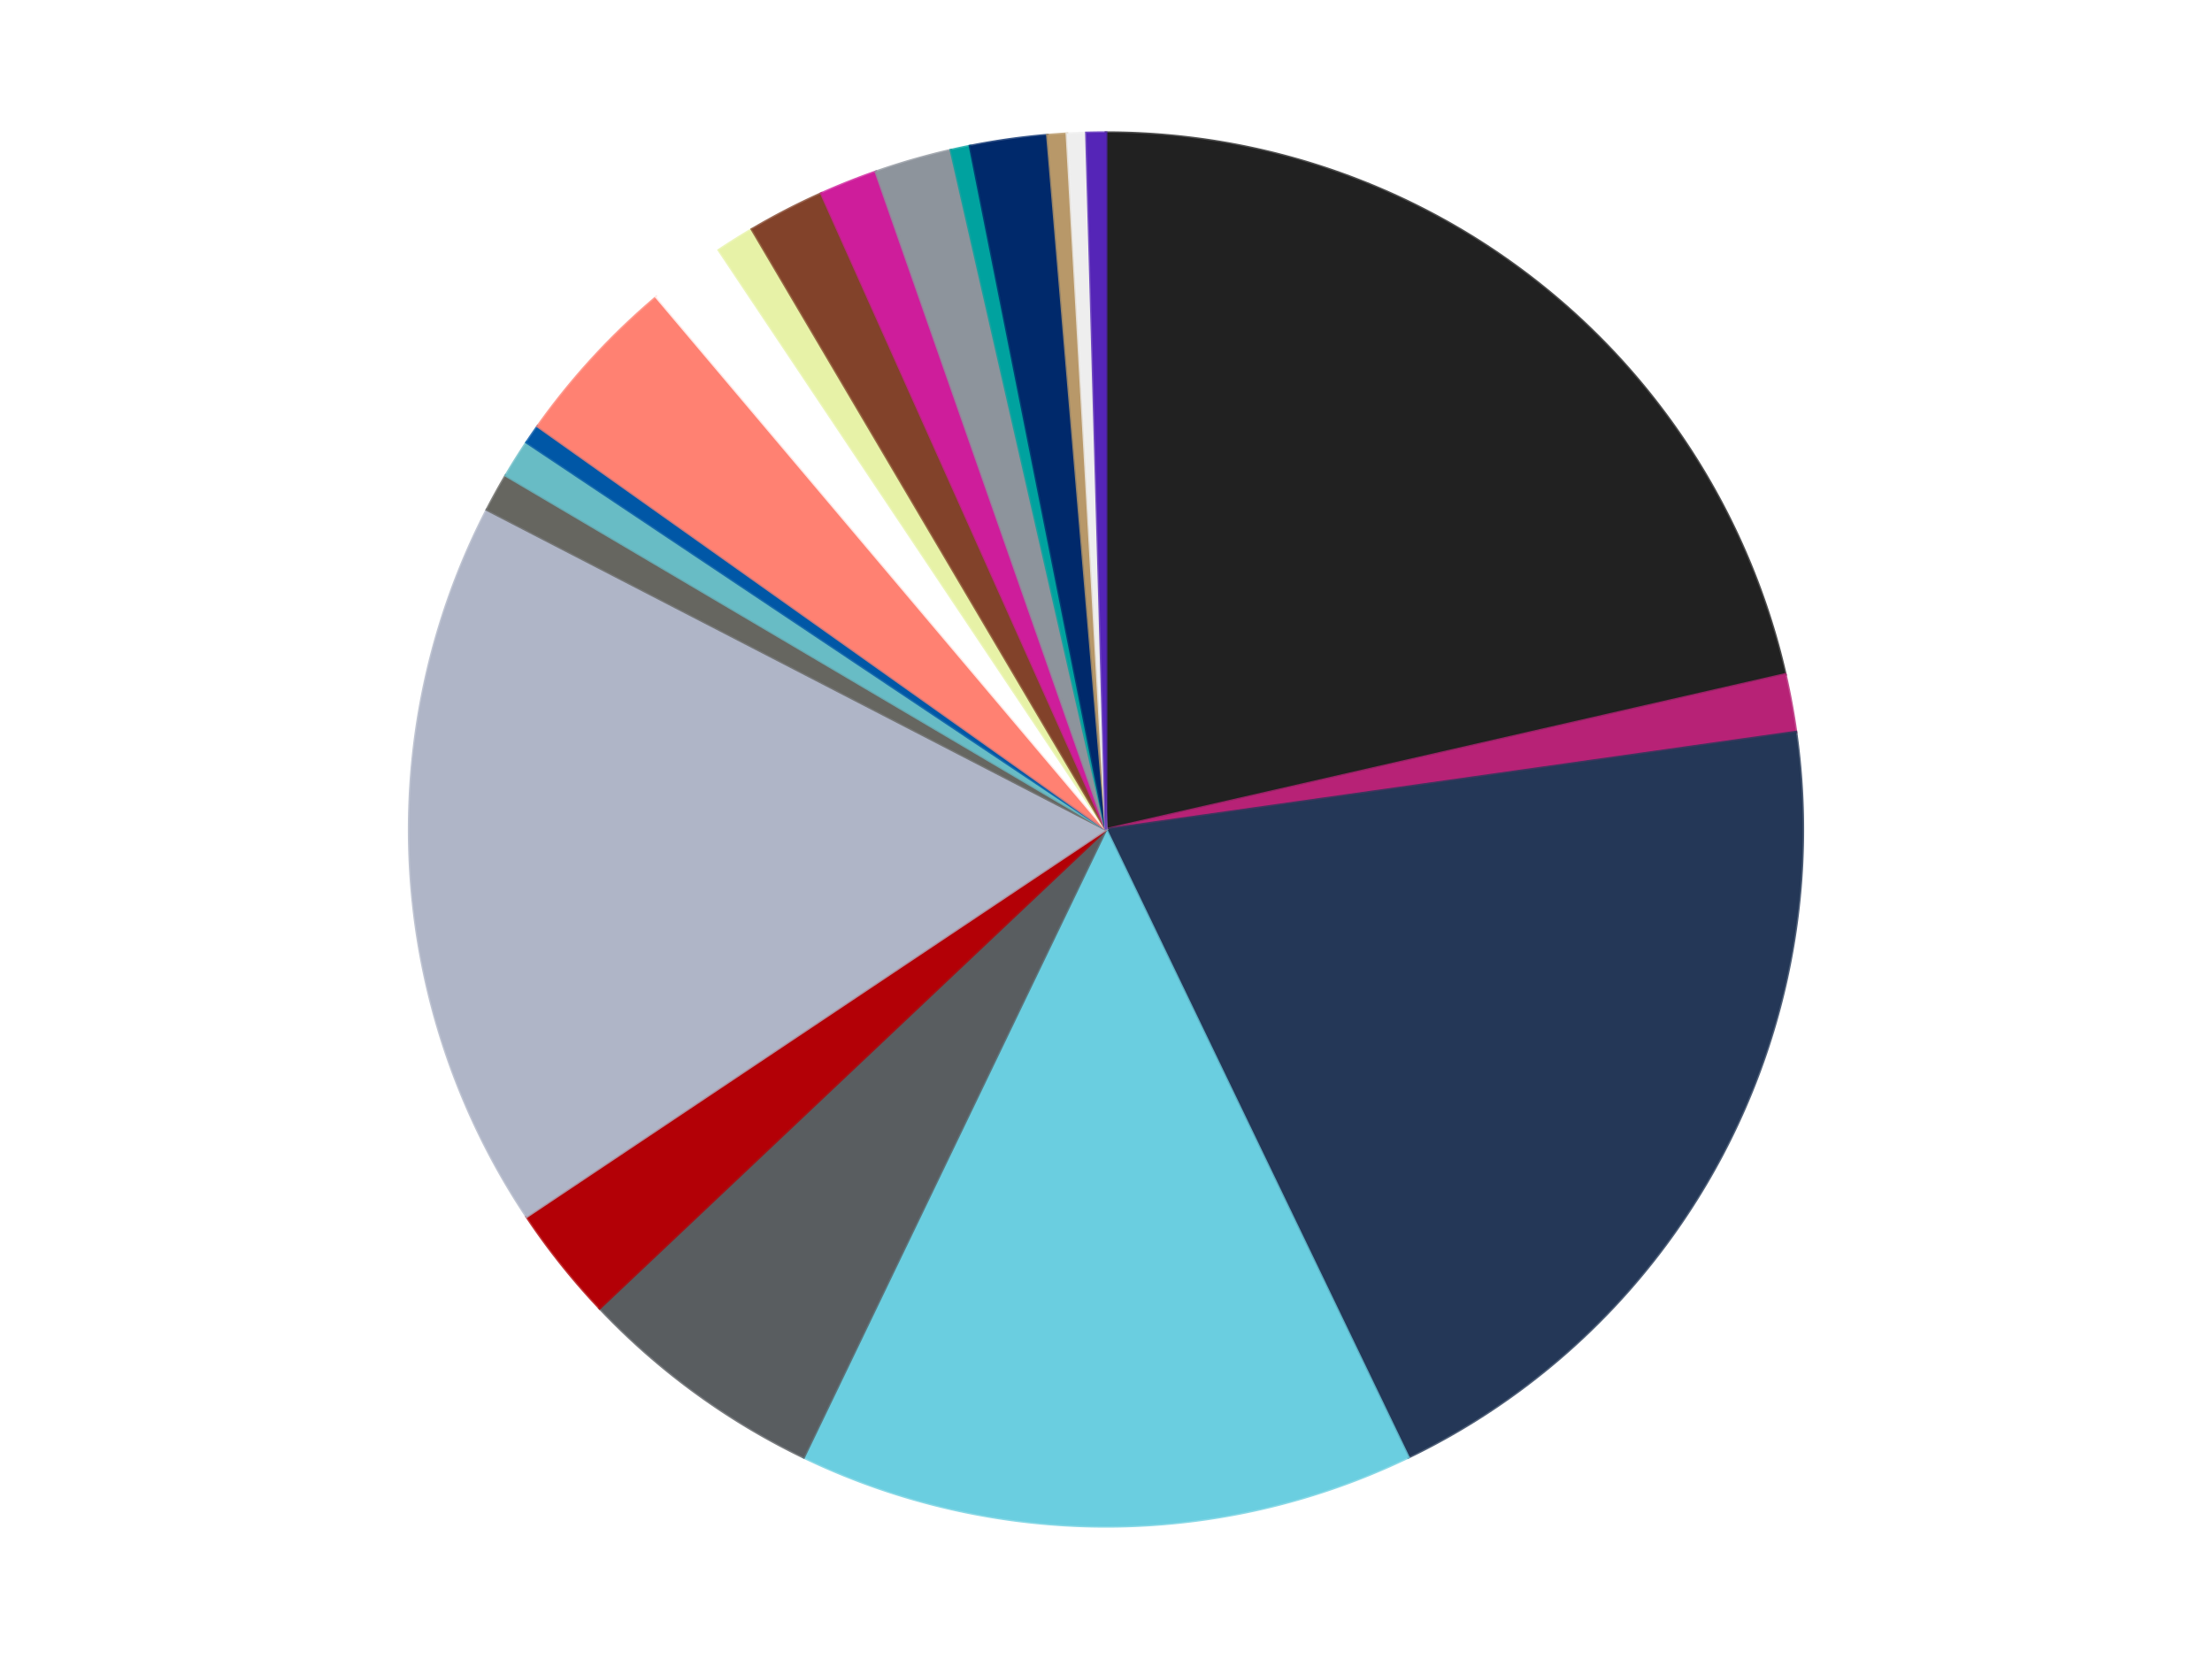 <?xml version='1.0' encoding='utf-8'?>
<svg xmlns="http://www.w3.org/2000/svg" xmlns:xlink="http://www.w3.org/1999/xlink" id="chart-0ddce034-5564-414e-8916-4b04112e7f0b" class="pygal-chart" viewBox="0 0 800 600"><!--Generated with pygal 3.0.4 (lxml) ©Kozea 2012-2016 on 2024-08-07--><!--http://pygal.org--><!--http://github.com/Kozea/pygal--><defs><style type="text/css">#chart-0ddce034-5564-414e-8916-4b04112e7f0b{-webkit-user-select:none;-webkit-font-smoothing:antialiased;font-family:Consolas,"Liberation Mono",Menlo,Courier,monospace}#chart-0ddce034-5564-414e-8916-4b04112e7f0b .title{font-family:Consolas,"Liberation Mono",Menlo,Courier,monospace;font-size:16px}#chart-0ddce034-5564-414e-8916-4b04112e7f0b .legends .legend text{font-family:Consolas,"Liberation Mono",Menlo,Courier,monospace;font-size:14px}#chart-0ddce034-5564-414e-8916-4b04112e7f0b .axis text{font-family:Consolas,"Liberation Mono",Menlo,Courier,monospace;font-size:10px}#chart-0ddce034-5564-414e-8916-4b04112e7f0b .axis text.major{font-family:Consolas,"Liberation Mono",Menlo,Courier,monospace;font-size:10px}#chart-0ddce034-5564-414e-8916-4b04112e7f0b .text-overlay text.value{font-family:Consolas,"Liberation Mono",Menlo,Courier,monospace;font-size:16px}#chart-0ddce034-5564-414e-8916-4b04112e7f0b .text-overlay text.label{font-family:Consolas,"Liberation Mono",Menlo,Courier,monospace;font-size:10px}#chart-0ddce034-5564-414e-8916-4b04112e7f0b .tooltip{font-family:Consolas,"Liberation Mono",Menlo,Courier,monospace;font-size:14px}#chart-0ddce034-5564-414e-8916-4b04112e7f0b text.no_data{font-family:Consolas,"Liberation Mono",Menlo,Courier,monospace;font-size:64px}
#chart-0ddce034-5564-414e-8916-4b04112e7f0b{background-color:transparent}#chart-0ddce034-5564-414e-8916-4b04112e7f0b path,#chart-0ddce034-5564-414e-8916-4b04112e7f0b line,#chart-0ddce034-5564-414e-8916-4b04112e7f0b rect,#chart-0ddce034-5564-414e-8916-4b04112e7f0b circle{-webkit-transition:150ms;-moz-transition:150ms;transition:150ms}#chart-0ddce034-5564-414e-8916-4b04112e7f0b .graph &gt; .background{fill:transparent}#chart-0ddce034-5564-414e-8916-4b04112e7f0b .plot &gt; .background{fill:transparent}#chart-0ddce034-5564-414e-8916-4b04112e7f0b .graph{fill:rgba(0,0,0,.87)}#chart-0ddce034-5564-414e-8916-4b04112e7f0b text.no_data{fill:rgba(0,0,0,1)}#chart-0ddce034-5564-414e-8916-4b04112e7f0b .title{fill:rgba(0,0,0,1)}#chart-0ddce034-5564-414e-8916-4b04112e7f0b .legends .legend text{fill:rgba(0,0,0,.87)}#chart-0ddce034-5564-414e-8916-4b04112e7f0b .legends .legend:hover text{fill:rgba(0,0,0,1)}#chart-0ddce034-5564-414e-8916-4b04112e7f0b .axis .line{stroke:rgba(0,0,0,1)}#chart-0ddce034-5564-414e-8916-4b04112e7f0b .axis .guide.line{stroke:rgba(0,0,0,.54)}#chart-0ddce034-5564-414e-8916-4b04112e7f0b .axis .major.line{stroke:rgba(0,0,0,.87)}#chart-0ddce034-5564-414e-8916-4b04112e7f0b .axis text.major{fill:rgba(0,0,0,1)}#chart-0ddce034-5564-414e-8916-4b04112e7f0b .axis.y .guides:hover .guide.line,#chart-0ddce034-5564-414e-8916-4b04112e7f0b .line-graph .axis.x .guides:hover .guide.line,#chart-0ddce034-5564-414e-8916-4b04112e7f0b .stackedline-graph .axis.x .guides:hover .guide.line,#chart-0ddce034-5564-414e-8916-4b04112e7f0b .xy-graph .axis.x .guides:hover .guide.line{stroke:rgba(0,0,0,1)}#chart-0ddce034-5564-414e-8916-4b04112e7f0b .axis .guides:hover text{fill:rgba(0,0,0,1)}#chart-0ddce034-5564-414e-8916-4b04112e7f0b .reactive{fill-opacity:1.0;stroke-opacity:.8;stroke-width:1}#chart-0ddce034-5564-414e-8916-4b04112e7f0b .ci{stroke:rgba(0,0,0,.87)}#chart-0ddce034-5564-414e-8916-4b04112e7f0b .reactive.active,#chart-0ddce034-5564-414e-8916-4b04112e7f0b .active .reactive{fill-opacity:0.6;stroke-opacity:.9;stroke-width:4}#chart-0ddce034-5564-414e-8916-4b04112e7f0b .ci .reactive.active{stroke-width:1.5}#chart-0ddce034-5564-414e-8916-4b04112e7f0b .series text{fill:rgba(0,0,0,1)}#chart-0ddce034-5564-414e-8916-4b04112e7f0b .tooltip rect{fill:transparent;stroke:rgba(0,0,0,1);-webkit-transition:opacity 150ms;-moz-transition:opacity 150ms;transition:opacity 150ms}#chart-0ddce034-5564-414e-8916-4b04112e7f0b .tooltip .label{fill:rgba(0,0,0,.87)}#chart-0ddce034-5564-414e-8916-4b04112e7f0b .tooltip .label{fill:rgba(0,0,0,.87)}#chart-0ddce034-5564-414e-8916-4b04112e7f0b .tooltip .legend{font-size:.8em;fill:rgba(0,0,0,.54)}#chart-0ddce034-5564-414e-8916-4b04112e7f0b .tooltip .x_label{font-size:.6em;fill:rgba(0,0,0,1)}#chart-0ddce034-5564-414e-8916-4b04112e7f0b .tooltip .xlink{font-size:.5em;text-decoration:underline}#chart-0ddce034-5564-414e-8916-4b04112e7f0b .tooltip .value{font-size:1.5em}#chart-0ddce034-5564-414e-8916-4b04112e7f0b .bound{font-size:.5em}#chart-0ddce034-5564-414e-8916-4b04112e7f0b .max-value{font-size:.75em;fill:rgba(0,0,0,.54)}#chart-0ddce034-5564-414e-8916-4b04112e7f0b .map-element{fill:transparent;stroke:rgba(0,0,0,.54) !important}#chart-0ddce034-5564-414e-8916-4b04112e7f0b .map-element .reactive{fill-opacity:inherit;stroke-opacity:inherit}#chart-0ddce034-5564-414e-8916-4b04112e7f0b .color-0,#chart-0ddce034-5564-414e-8916-4b04112e7f0b .color-0 a:visited{stroke:#f44336;fill:#f44336}#chart-0ddce034-5564-414e-8916-4b04112e7f0b .color-1,#chart-0ddce034-5564-414e-8916-4b04112e7f0b .color-1 a:visited{stroke:#3f51b5;fill:#3f51b5}#chart-0ddce034-5564-414e-8916-4b04112e7f0b .color-2,#chart-0ddce034-5564-414e-8916-4b04112e7f0b .color-2 a:visited{stroke:#009688;fill:#009688}#chart-0ddce034-5564-414e-8916-4b04112e7f0b .color-3,#chart-0ddce034-5564-414e-8916-4b04112e7f0b .color-3 a:visited{stroke:#ffc107;fill:#ffc107}#chart-0ddce034-5564-414e-8916-4b04112e7f0b .color-4,#chart-0ddce034-5564-414e-8916-4b04112e7f0b .color-4 a:visited{stroke:#ff5722;fill:#ff5722}#chart-0ddce034-5564-414e-8916-4b04112e7f0b .color-5,#chart-0ddce034-5564-414e-8916-4b04112e7f0b .color-5 a:visited{stroke:#9c27b0;fill:#9c27b0}#chart-0ddce034-5564-414e-8916-4b04112e7f0b .color-6,#chart-0ddce034-5564-414e-8916-4b04112e7f0b .color-6 a:visited{stroke:#03a9f4;fill:#03a9f4}#chart-0ddce034-5564-414e-8916-4b04112e7f0b .color-7,#chart-0ddce034-5564-414e-8916-4b04112e7f0b .color-7 a:visited{stroke:#8bc34a;fill:#8bc34a}#chart-0ddce034-5564-414e-8916-4b04112e7f0b .color-8,#chart-0ddce034-5564-414e-8916-4b04112e7f0b .color-8 a:visited{stroke:#ff9800;fill:#ff9800}#chart-0ddce034-5564-414e-8916-4b04112e7f0b .color-9,#chart-0ddce034-5564-414e-8916-4b04112e7f0b .color-9 a:visited{stroke:#e91e63;fill:#e91e63}#chart-0ddce034-5564-414e-8916-4b04112e7f0b .color-10,#chart-0ddce034-5564-414e-8916-4b04112e7f0b .color-10 a:visited{stroke:#2196f3;fill:#2196f3}#chart-0ddce034-5564-414e-8916-4b04112e7f0b .color-11,#chart-0ddce034-5564-414e-8916-4b04112e7f0b .color-11 a:visited{stroke:#4caf50;fill:#4caf50}#chart-0ddce034-5564-414e-8916-4b04112e7f0b .color-12,#chart-0ddce034-5564-414e-8916-4b04112e7f0b .color-12 a:visited{stroke:#ffeb3b;fill:#ffeb3b}#chart-0ddce034-5564-414e-8916-4b04112e7f0b .color-13,#chart-0ddce034-5564-414e-8916-4b04112e7f0b .color-13 a:visited{stroke:#673ab7;fill:#673ab7}#chart-0ddce034-5564-414e-8916-4b04112e7f0b .color-14,#chart-0ddce034-5564-414e-8916-4b04112e7f0b .color-14 a:visited{stroke:#00bcd4;fill:#00bcd4}#chart-0ddce034-5564-414e-8916-4b04112e7f0b .color-15,#chart-0ddce034-5564-414e-8916-4b04112e7f0b .color-15 a:visited{stroke:#cddc39;fill:#cddc39}#chart-0ddce034-5564-414e-8916-4b04112e7f0b .color-16,#chart-0ddce034-5564-414e-8916-4b04112e7f0b .color-16 a:visited{stroke:#9e9e9e;fill:#9e9e9e}#chart-0ddce034-5564-414e-8916-4b04112e7f0b .color-17,#chart-0ddce034-5564-414e-8916-4b04112e7f0b .color-17 a:visited{stroke:#607d8b;fill:#607d8b}#chart-0ddce034-5564-414e-8916-4b04112e7f0b .color-18,#chart-0ddce034-5564-414e-8916-4b04112e7f0b .color-18 a:visited{stroke:#7b0f07;fill:#7b0f07}#chart-0ddce034-5564-414e-8916-4b04112e7f0b .color-19,#chart-0ddce034-5564-414e-8916-4b04112e7f0b .color-19 a:visited{stroke:#141938;fill:#141938}#chart-0ddce034-5564-414e-8916-4b04112e7f0b .color-20,#chart-0ddce034-5564-414e-8916-4b04112e7f0b .color-20 a:visited{stroke:#000000;fill:#000000}#chart-0ddce034-5564-414e-8916-4b04112e7f0b .text-overlay .color-0 text{fill:black}#chart-0ddce034-5564-414e-8916-4b04112e7f0b .text-overlay .color-1 text{fill:black}#chart-0ddce034-5564-414e-8916-4b04112e7f0b .text-overlay .color-2 text{fill:black}#chart-0ddce034-5564-414e-8916-4b04112e7f0b .text-overlay .color-3 text{fill:black}#chart-0ddce034-5564-414e-8916-4b04112e7f0b .text-overlay .color-4 text{fill:black}#chart-0ddce034-5564-414e-8916-4b04112e7f0b .text-overlay .color-5 text{fill:black}#chart-0ddce034-5564-414e-8916-4b04112e7f0b .text-overlay .color-6 text{fill:black}#chart-0ddce034-5564-414e-8916-4b04112e7f0b .text-overlay .color-7 text{fill:black}#chart-0ddce034-5564-414e-8916-4b04112e7f0b .text-overlay .color-8 text{fill:black}#chart-0ddce034-5564-414e-8916-4b04112e7f0b .text-overlay .color-9 text{fill:black}#chart-0ddce034-5564-414e-8916-4b04112e7f0b .text-overlay .color-10 text{fill:black}#chart-0ddce034-5564-414e-8916-4b04112e7f0b .text-overlay .color-11 text{fill:black}#chart-0ddce034-5564-414e-8916-4b04112e7f0b .text-overlay .color-12 text{fill:black}#chart-0ddce034-5564-414e-8916-4b04112e7f0b .text-overlay .color-13 text{fill:black}#chart-0ddce034-5564-414e-8916-4b04112e7f0b .text-overlay .color-14 text{fill:black}#chart-0ddce034-5564-414e-8916-4b04112e7f0b .text-overlay .color-15 text{fill:black}#chart-0ddce034-5564-414e-8916-4b04112e7f0b .text-overlay .color-16 text{fill:black}#chart-0ddce034-5564-414e-8916-4b04112e7f0b .text-overlay .color-17 text{fill:black}#chart-0ddce034-5564-414e-8916-4b04112e7f0b .text-overlay .color-18 text{fill:black}#chart-0ddce034-5564-414e-8916-4b04112e7f0b .text-overlay .color-19 text{fill:white}#chart-0ddce034-5564-414e-8916-4b04112e7f0b .text-overlay .color-20 text{fill:white}
#chart-0ddce034-5564-414e-8916-4b04112e7f0b text.no_data{text-anchor:middle}#chart-0ddce034-5564-414e-8916-4b04112e7f0b .guide.line{fill:none}#chart-0ddce034-5564-414e-8916-4b04112e7f0b .centered{text-anchor:middle}#chart-0ddce034-5564-414e-8916-4b04112e7f0b .title{text-anchor:middle}#chart-0ddce034-5564-414e-8916-4b04112e7f0b .legends .legend text{fill-opacity:1}#chart-0ddce034-5564-414e-8916-4b04112e7f0b .axis.x text{text-anchor:middle}#chart-0ddce034-5564-414e-8916-4b04112e7f0b .axis.x:not(.web) text[transform]{text-anchor:start}#chart-0ddce034-5564-414e-8916-4b04112e7f0b .axis.x:not(.web) text[transform].backwards{text-anchor:end}#chart-0ddce034-5564-414e-8916-4b04112e7f0b .axis.y text{text-anchor:end}#chart-0ddce034-5564-414e-8916-4b04112e7f0b .axis.y text[transform].backwards{text-anchor:start}#chart-0ddce034-5564-414e-8916-4b04112e7f0b .axis.y2 text{text-anchor:start}#chart-0ddce034-5564-414e-8916-4b04112e7f0b .axis.y2 text[transform].backwards{text-anchor:end}#chart-0ddce034-5564-414e-8916-4b04112e7f0b .axis .guide.line{stroke-dasharray:4,4;stroke:black}#chart-0ddce034-5564-414e-8916-4b04112e7f0b .axis .major.guide.line{stroke-dasharray:6,6;stroke:black}#chart-0ddce034-5564-414e-8916-4b04112e7f0b .horizontal .axis.y .guide.line,#chart-0ddce034-5564-414e-8916-4b04112e7f0b .horizontal .axis.y2 .guide.line,#chart-0ddce034-5564-414e-8916-4b04112e7f0b .vertical .axis.x .guide.line{opacity:0}#chart-0ddce034-5564-414e-8916-4b04112e7f0b .horizontal .axis.always_show .guide.line,#chart-0ddce034-5564-414e-8916-4b04112e7f0b .vertical .axis.always_show .guide.line{opacity:1 !important}#chart-0ddce034-5564-414e-8916-4b04112e7f0b .axis.y .guides:hover .guide.line,#chart-0ddce034-5564-414e-8916-4b04112e7f0b .axis.y2 .guides:hover .guide.line,#chart-0ddce034-5564-414e-8916-4b04112e7f0b .axis.x .guides:hover .guide.line{opacity:1}#chart-0ddce034-5564-414e-8916-4b04112e7f0b .axis .guides:hover text{opacity:1}#chart-0ddce034-5564-414e-8916-4b04112e7f0b .nofill{fill:none}#chart-0ddce034-5564-414e-8916-4b04112e7f0b .subtle-fill{fill-opacity:.2}#chart-0ddce034-5564-414e-8916-4b04112e7f0b .dot{stroke-width:1px;fill-opacity:1;stroke-opacity:1}#chart-0ddce034-5564-414e-8916-4b04112e7f0b .dot.active{stroke-width:5px}#chart-0ddce034-5564-414e-8916-4b04112e7f0b .dot.negative{fill:transparent}#chart-0ddce034-5564-414e-8916-4b04112e7f0b text,#chart-0ddce034-5564-414e-8916-4b04112e7f0b tspan{stroke:none !important}#chart-0ddce034-5564-414e-8916-4b04112e7f0b .series text.active{opacity:1}#chart-0ddce034-5564-414e-8916-4b04112e7f0b .tooltip rect{fill-opacity:.95;stroke-width:.5}#chart-0ddce034-5564-414e-8916-4b04112e7f0b .tooltip text{fill-opacity:1}#chart-0ddce034-5564-414e-8916-4b04112e7f0b .showable{visibility:hidden}#chart-0ddce034-5564-414e-8916-4b04112e7f0b .showable.shown{visibility:visible}#chart-0ddce034-5564-414e-8916-4b04112e7f0b .gauge-background{fill:rgba(229,229,229,1);stroke:none}#chart-0ddce034-5564-414e-8916-4b04112e7f0b .bg-lines{stroke:transparent;stroke-width:2px}</style><script type="text/javascript">window.pygal = window.pygal || {};window.pygal.config = window.pygal.config || {};window.pygal.config['0ddce034-5564-414e-8916-4b04112e7f0b'] = {"allow_interruptions": false, "box_mode": "extremes", "classes": ["pygal-chart"], "css": ["file://style.css", "file://graph.css"], "defs": [], "disable_xml_declaration": false, "dots_size": 2.5, "dynamic_print_values": false, "explicit_size": false, "fill": false, "force_uri_protocol": "https", "formatter": null, "half_pie": false, "height": 600, "include_x_axis": false, "inner_radius": 0, "interpolate": null, "interpolation_parameters": {}, "interpolation_precision": 250, "inverse_y_axis": false, "js": ["//kozea.github.io/pygal.js/2.0.x/pygal-tooltips.min.js"], "legend_at_bottom": false, "legend_at_bottom_columns": null, "legend_box_size": 12, "logarithmic": false, "margin": 20, "margin_bottom": null, "margin_left": null, "margin_right": null, "margin_top": null, "max_scale": 16, "min_scale": 4, "missing_value_fill_truncation": "x", "no_data_text": "No data", "no_prefix": false, "order_min": null, "pretty_print": false, "print_labels": false, "print_values": false, "print_values_position": "center", "print_zeroes": true, "range": null, "rounded_bars": null, "secondary_range": null, "show_dots": true, "show_legend": false, "show_minor_x_labels": true, "show_minor_y_labels": true, "show_only_major_dots": false, "show_x_guides": false, "show_x_labels": true, "show_y_guides": true, "show_y_labels": true, "spacing": 10, "stack_from_top": false, "strict": false, "stroke": true, "stroke_style": null, "style": {"background": "transparent", "ci_colors": [], "colors": ["#F44336", "#3F51B5", "#009688", "#FFC107", "#FF5722", "#9C27B0", "#03A9F4", "#8BC34A", "#FF9800", "#E91E63", "#2196F3", "#4CAF50", "#FFEB3B", "#673AB7", "#00BCD4", "#CDDC39", "#9E9E9E", "#607D8B"], "dot_opacity": "1", "font_family": "Consolas, \"Liberation Mono\", Menlo, Courier, monospace", "foreground": "rgba(0, 0, 0, .87)", "foreground_strong": "rgba(0, 0, 0, 1)", "foreground_subtle": "rgba(0, 0, 0, .54)", "guide_stroke_color": "black", "guide_stroke_dasharray": "4,4", "label_font_family": "Consolas, \"Liberation Mono\", Menlo, Courier, monospace", "label_font_size": 10, "legend_font_family": "Consolas, \"Liberation Mono\", Menlo, Courier, monospace", "legend_font_size": 14, "major_guide_stroke_color": "black", "major_guide_stroke_dasharray": "6,6", "major_label_font_family": "Consolas, \"Liberation Mono\", Menlo, Courier, monospace", "major_label_font_size": 10, "no_data_font_family": "Consolas, \"Liberation Mono\", Menlo, Courier, monospace", "no_data_font_size": 64, "opacity": "1.0", "opacity_hover": "0.6", "plot_background": "transparent", "stroke_opacity": ".8", "stroke_opacity_hover": ".9", "stroke_width": "1", "stroke_width_hover": "4", "title_font_family": "Consolas, \"Liberation Mono\", Menlo, Courier, monospace", "title_font_size": 16, "tooltip_font_family": "Consolas, \"Liberation Mono\", Menlo, Courier, monospace", "tooltip_font_size": 14, "transition": "150ms", "value_background": "rgba(229, 229, 229, 1)", "value_colors": [], "value_font_family": "Consolas, \"Liberation Mono\", Menlo, Courier, monospace", "value_font_size": 16, "value_label_font_family": "Consolas, \"Liberation Mono\", Menlo, Courier, monospace", "value_label_font_size": 10}, "title": null, "tooltip_border_radius": 0, "tooltip_fancy_mode": true, "truncate_label": null, "truncate_legend": null, "width": 800, "x_label_rotation": 0, "x_labels": null, "x_labels_major": null, "x_labels_major_count": null, "x_labels_major_every": null, "x_title": null, "xrange": null, "y_label_rotation": 0, "y_labels": null, "y_labels_major": null, "y_labels_major_count": null, "y_labels_major_every": null, "y_title": null, "zero": 0, "legends": ["Black", "Magenta", "Dark Blue", "Medium Azure", "Dark Bluish Gray", "Red", "Light Bluish Gray", "Pearl Dark Gray", "Trans-Light Blue", "Blue", "Coral", "White", "Yellowish Green", "Reddish Brown", "Trans-Dark Pink", "Flat Silver", "Dark Turquoise", "Trans-Dark Blue", "Dark Tan", "Trans-Clear", "Trans-Purple"]}</script><script type="text/javascript" xlink:href="https://kozea.github.io/pygal.js/2.0.x/pygal-tooltips.min.js"/></defs><title>Pygal</title><g class="graph pie-graph vertical"><rect x="0" y="0" width="800" height="600" class="background"/><g transform="translate(20, 20)" class="plot"><rect x="0" y="0" width="760" height="560" class="background"/><g class="series serie-0 color-0"><g class="slices"><g class="slice" style="fill: #212121; stroke: #212121"><path d="M380 28 A252 252 0 0 1 625.682 223.925 L380 280 A0 0 0 0 0 380 280 z" class="slice reactive tooltip-trigger"/><desc class="value">48</desc><desc class="x centered">458.5597150342004</desc><desc class="y centered">181.48923320902824</desc></g></g></g><g class="series serie-1 color-1"><g class="slices"><g class="slice" style="fill: #B72276; stroke: #B72276"><path d="M625.682 223.925 A252 252 0 0 1 629.526 244.773 L380 280 A0 0 0 0 0 380 280 z" class="slice reactive tooltip-trigger"/><desc class="value">3</desc><desc class="x centered">503.9115333133221</desc><desc class="y centered">257.1541707976824</desc></g></g></g><g class="series serie-2 color-2"><g class="slices"><g class="slice" style="fill: #243757; stroke: #243757"><path d="M629.526 244.773 A252 252 0 0 1 489.339 507.044 L380 280 A0 0 0 0 0 380 280 z" class="slice reactive tooltip-trigger"/><desc class="value">45</desc><desc class="x centered">491.1220793078927</desc><desc class="y centered">339.3959888400757</desc></g></g></g><g class="series serie-3 color-3"><g class="slices"><g class="slice" style="fill: #6ACEE0; stroke: #6ACEE0"><path d="M489.339 507.044 A252 252 0 0 1 270.661 507.044 L380 280 A0 0 0 0 0 380 280 z" class="slice reactive tooltip-trigger"/><desc class="value">32</desc><desc class="x centered">380.0</desc><desc class="y centered">406.0</desc></g></g></g><g class="series serie-4 color-4"><g class="slices"><g class="slice" style="fill: #595D60; stroke: #595D60"><path d="M270.661 507.044 A252 252 0 0 1 196.882 453.123 L380 280 A0 0 0 0 0 380 280 z" class="slice reactive tooltip-trigger"/><desc class="value">13</desc><desc class="x centered">305.6534197335219</desc><desc class="y centered">381.72800009181407</desc></g></g></g><g class="series serie-5 color-5"><g class="slices"><g class="slice" style="fill: #B30006; stroke: #B30006"><path d="M196.882 453.123 A252 252 0 0 1 170.47 420.004 L380 280 A0 0 0 0 0 380 280 z" class="slice reactive tooltip-trigger"/><desc class="value">6</desc><desc class="x centered">281.48923320902827</desc><desc class="y centered">358.55971503420045</desc></g></g></g><g class="series serie-6 color-6"><g class="slices"><g class="slice" style="fill: #AFB5C7; stroke: #AFB5C7"><path d="M170.47 420.004 A252 252 0 0 1 156.112 164.337 L380 280 A0 0 0 0 0 380 280 z" class="slice reactive tooltip-trigger"/><desc class="value">38</desc><desc class="x centered">254.1982213077551</desc><desc class="y centered">287.06487635188614</desc></g></g></g><g class="series serie-7 color-7"><g class="slices"><g class="slice" style="fill: #666660; stroke: #666660"><path d="M156.112 164.337 A252 252 0 0 1 162.949 151.965 L380 280 A0 0 0 0 0 380 280 z" class="slice reactive tooltip-trigger"/><desc class="value">2</desc><desc class="x centered">269.72184883949706</desc><desc class="y centered">219.05142022473976</desc></g></g></g><g class="series serie-8 color-8"><g class="slices"><g class="slice" style="fill: #68BCC5; stroke: #68BCC5"><path d="M162.949 151.965 A252 252 0 0 1 170.47 139.996 L380 280 A0 0 0 0 0 380 280 z" class="slice reactive tooltip-trigger"/><desc class="value">2</desc><desc class="x centered">273.3127508972362</desc><desc class="y centered">212.96395835906762</desc></g></g></g><g class="series serie-9 color-9"><g class="slices"><g class="slice" style="fill: #0057A6; stroke: #0057A6"><path d="M170.47 139.996 A252 252 0 0 1 174.479 134.175 L380 280 A0 0 0 0 0 380 280 z" class="slice reactive tooltip-trigger"/><desc class="value">1</desc><desc class="x centered">276.22687377613875</desc><desc class="y centered">208.53575527771557</desc></g></g></g><g class="series serie-10 color-10"><g class="slices"><g class="slice" style="fill: #FF8172; stroke: #FF8172"><path d="M174.479 134.175 A252 252 0 0 1 217.417 87.463 L380 280 A0 0 0 0 0 380 280 z" class="slice reactive tooltip-trigger"/><desc class="value">9</desc><desc class="x centered">287.2358201303522</desc><desc class="y centered">194.73097319007547</desc></g></g></g><g class="series serie-11 color-11"><g class="slices"><g class="slice" style="fill: #FFFFFF; stroke: #FFFFFF"><path d="M217.417 87.463 A252 252 0 0 1 239.996 70.47 L380 280 A0 0 0 0 0 380 280 z" class="slice reactive tooltip-trigger"/><desc class="value">4</desc><desc class="x centered">304.23404649640077</desc><desc class="y centered">179.32467884486073</desc></g></g></g><g class="series serie-12 color-12"><g class="slices"><g class="slice" style="fill: #E7F2A7; stroke: #E7F2A7"><path d="M239.996 70.47 A252 252 0 0 1 251.965 62.949 L380 280 A0 0 0 0 0 380 280 z" class="slice reactive tooltip-trigger"/><desc class="value">2</desc><desc class="x centered">312.9639583590675</desc><desc class="y centered">173.31275089723627</desc></g></g></g><g class="series serie-13 color-13"><g class="slices"><g class="slice" style="fill: #82422A; stroke: #82422A"><path d="M251.965 62.949 A252 252 0 0 1 277.072 49.979 L380 280 A0 0 0 0 0 380 280 z" class="slice reactive tooltip-trigger"/><desc class="value">4</desc><desc class="x centered">322.16828507709016</desc><desc class="y centered">168.05584986666213</desc></g></g></g><g class="series serie-14 color-14"><g class="slices"><g class="slice" style="fill: #CE1d9b; stroke: #CE1d9b"><path d="M277.072 49.979 A252 252 0 0 1 296.77 42.141 L380 280 A0 0 0 0 0 380 280 z" class="slice reactive tooltip-trigger"/><desc class="value">3</desc><desc class="x centered">333.4192060641524</desc><desc class="y centered">162.92639222990476</desc></g></g></g><g class="series serie-15 color-15"><g class="slices"><g class="slice" style="fill: #8D949C; stroke: #8D949C"><path d="M296.77 42.141 A252 252 0 0 1 323.925 34.318 L380 280 A0 0 0 0 0 380 280 z" class="slice reactive tooltip-trigger"/><desc class="value">4</desc><desc class="x centered">345.118725560469</desc><desc class="y centered">158.92441743491744</desc></g></g></g><g class="series serie-16 color-16"><g class="slices"><g class="slice" style="fill: #00A29F; stroke: #00A29F"><path d="M323.925 34.318 A252 252 0 0 1 330.837 32.842 L380 280 A0 0 0 0 0 380 280 z" class="slice reactive tooltip-trigger"/><desc class="value">1</desc><desc class="x centered">353.6879031253066</desc><desc class="y centered">156.77795019536177</desc></g></g></g><g class="series serie-17 color-17"><g class="slices"><g class="slice" style="fill: #00296B; stroke: #00296B"><path d="M330.837 32.842 A252 252 0 0 1 358.819 28.892 L380 280 A0 0 0 0 0 380 280 z" class="slice reactive tooltip-trigger"/><desc class="value">4</desc><desc class="x centered">362.3864172185271</desc><desc class="y centered">155.23717820760788</desc></g></g></g><g class="series serie-18 color-18"><g class="slices"><g class="slice" style="fill: #B89869; stroke: #B89869"><path d="M358.819 28.892 A252 252 0 0 1 365.87 28.396 L380 280 A0 0 0 0 0 380 280 z" class="slice reactive tooltip-trigger"/><desc class="value">1</desc><desc class="x centered">371.1715104871051</desc><desc class="y centered">154.3096751021754</desc></g></g></g><g class="series serie-19 color-19"><g class="slices"><g class="slice" style="fill: #EEEEEE; stroke: #EEEEEE"><path d="M365.87 28.396 A252 252 0 0 1 372.932 28.099 L380 280 A0 0 0 0 0 380 280 z" class="slice reactive tooltip-trigger"/><desc class="value">1</desc><desc class="x centered">374.70012644543857</desc><desc class="y centered">154.11151228048826</desc></g></g></g><g class="series serie-20 color-20"><g class="slices"><g class="slice" style="fill: #5525B7; stroke: #5525B7"><path d="M372.932 28.099 A252 252 0 0 1 380 28 L380 280 A0 0 0 0 0 380 280 z" class="slice reactive tooltip-trigger"/><desc class="value">1</desc><desc class="x centered">378.2329120646311</desc><desc class="y centered">154.01239187829356</desc></g></g></g></g><g class="titles"/><g transform="translate(20, 20)" class="plot overlay"><g class="series serie-0 color-0"/><g class="series serie-1 color-1"/><g class="series serie-2 color-2"/><g class="series serie-3 color-3"/><g class="series serie-4 color-4"/><g class="series serie-5 color-5"/><g class="series serie-6 color-6"/><g class="series serie-7 color-7"/><g class="series serie-8 color-8"/><g class="series serie-9 color-9"/><g class="series serie-10 color-10"/><g class="series serie-11 color-11"/><g class="series serie-12 color-12"/><g class="series serie-13 color-13"/><g class="series serie-14 color-14"/><g class="series serie-15 color-15"/><g class="series serie-16 color-16"/><g class="series serie-17 color-17"/><g class="series serie-18 color-18"/><g class="series serie-19 color-19"/><g class="series serie-20 color-20"/></g><g transform="translate(20, 20)" class="plot text-overlay"><g class="series serie-0 color-0"/><g class="series serie-1 color-1"/><g class="series serie-2 color-2"/><g class="series serie-3 color-3"/><g class="series serie-4 color-4"/><g class="series serie-5 color-5"/><g class="series serie-6 color-6"/><g class="series serie-7 color-7"/><g class="series serie-8 color-8"/><g class="series serie-9 color-9"/><g class="series serie-10 color-10"/><g class="series serie-11 color-11"/><g class="series serie-12 color-12"/><g class="series serie-13 color-13"/><g class="series serie-14 color-14"/><g class="series serie-15 color-15"/><g class="series serie-16 color-16"/><g class="series serie-17 color-17"/><g class="series serie-18 color-18"/><g class="series serie-19 color-19"/><g class="series serie-20 color-20"/></g><g transform="translate(20, 20)" class="plot tooltip-overlay"><g transform="translate(0 0)" style="opacity: 0" class="tooltip"><rect rx="0" ry="0" width="0" height="0" class="tooltip-box"/><g class="text"/></g></g></g></svg>